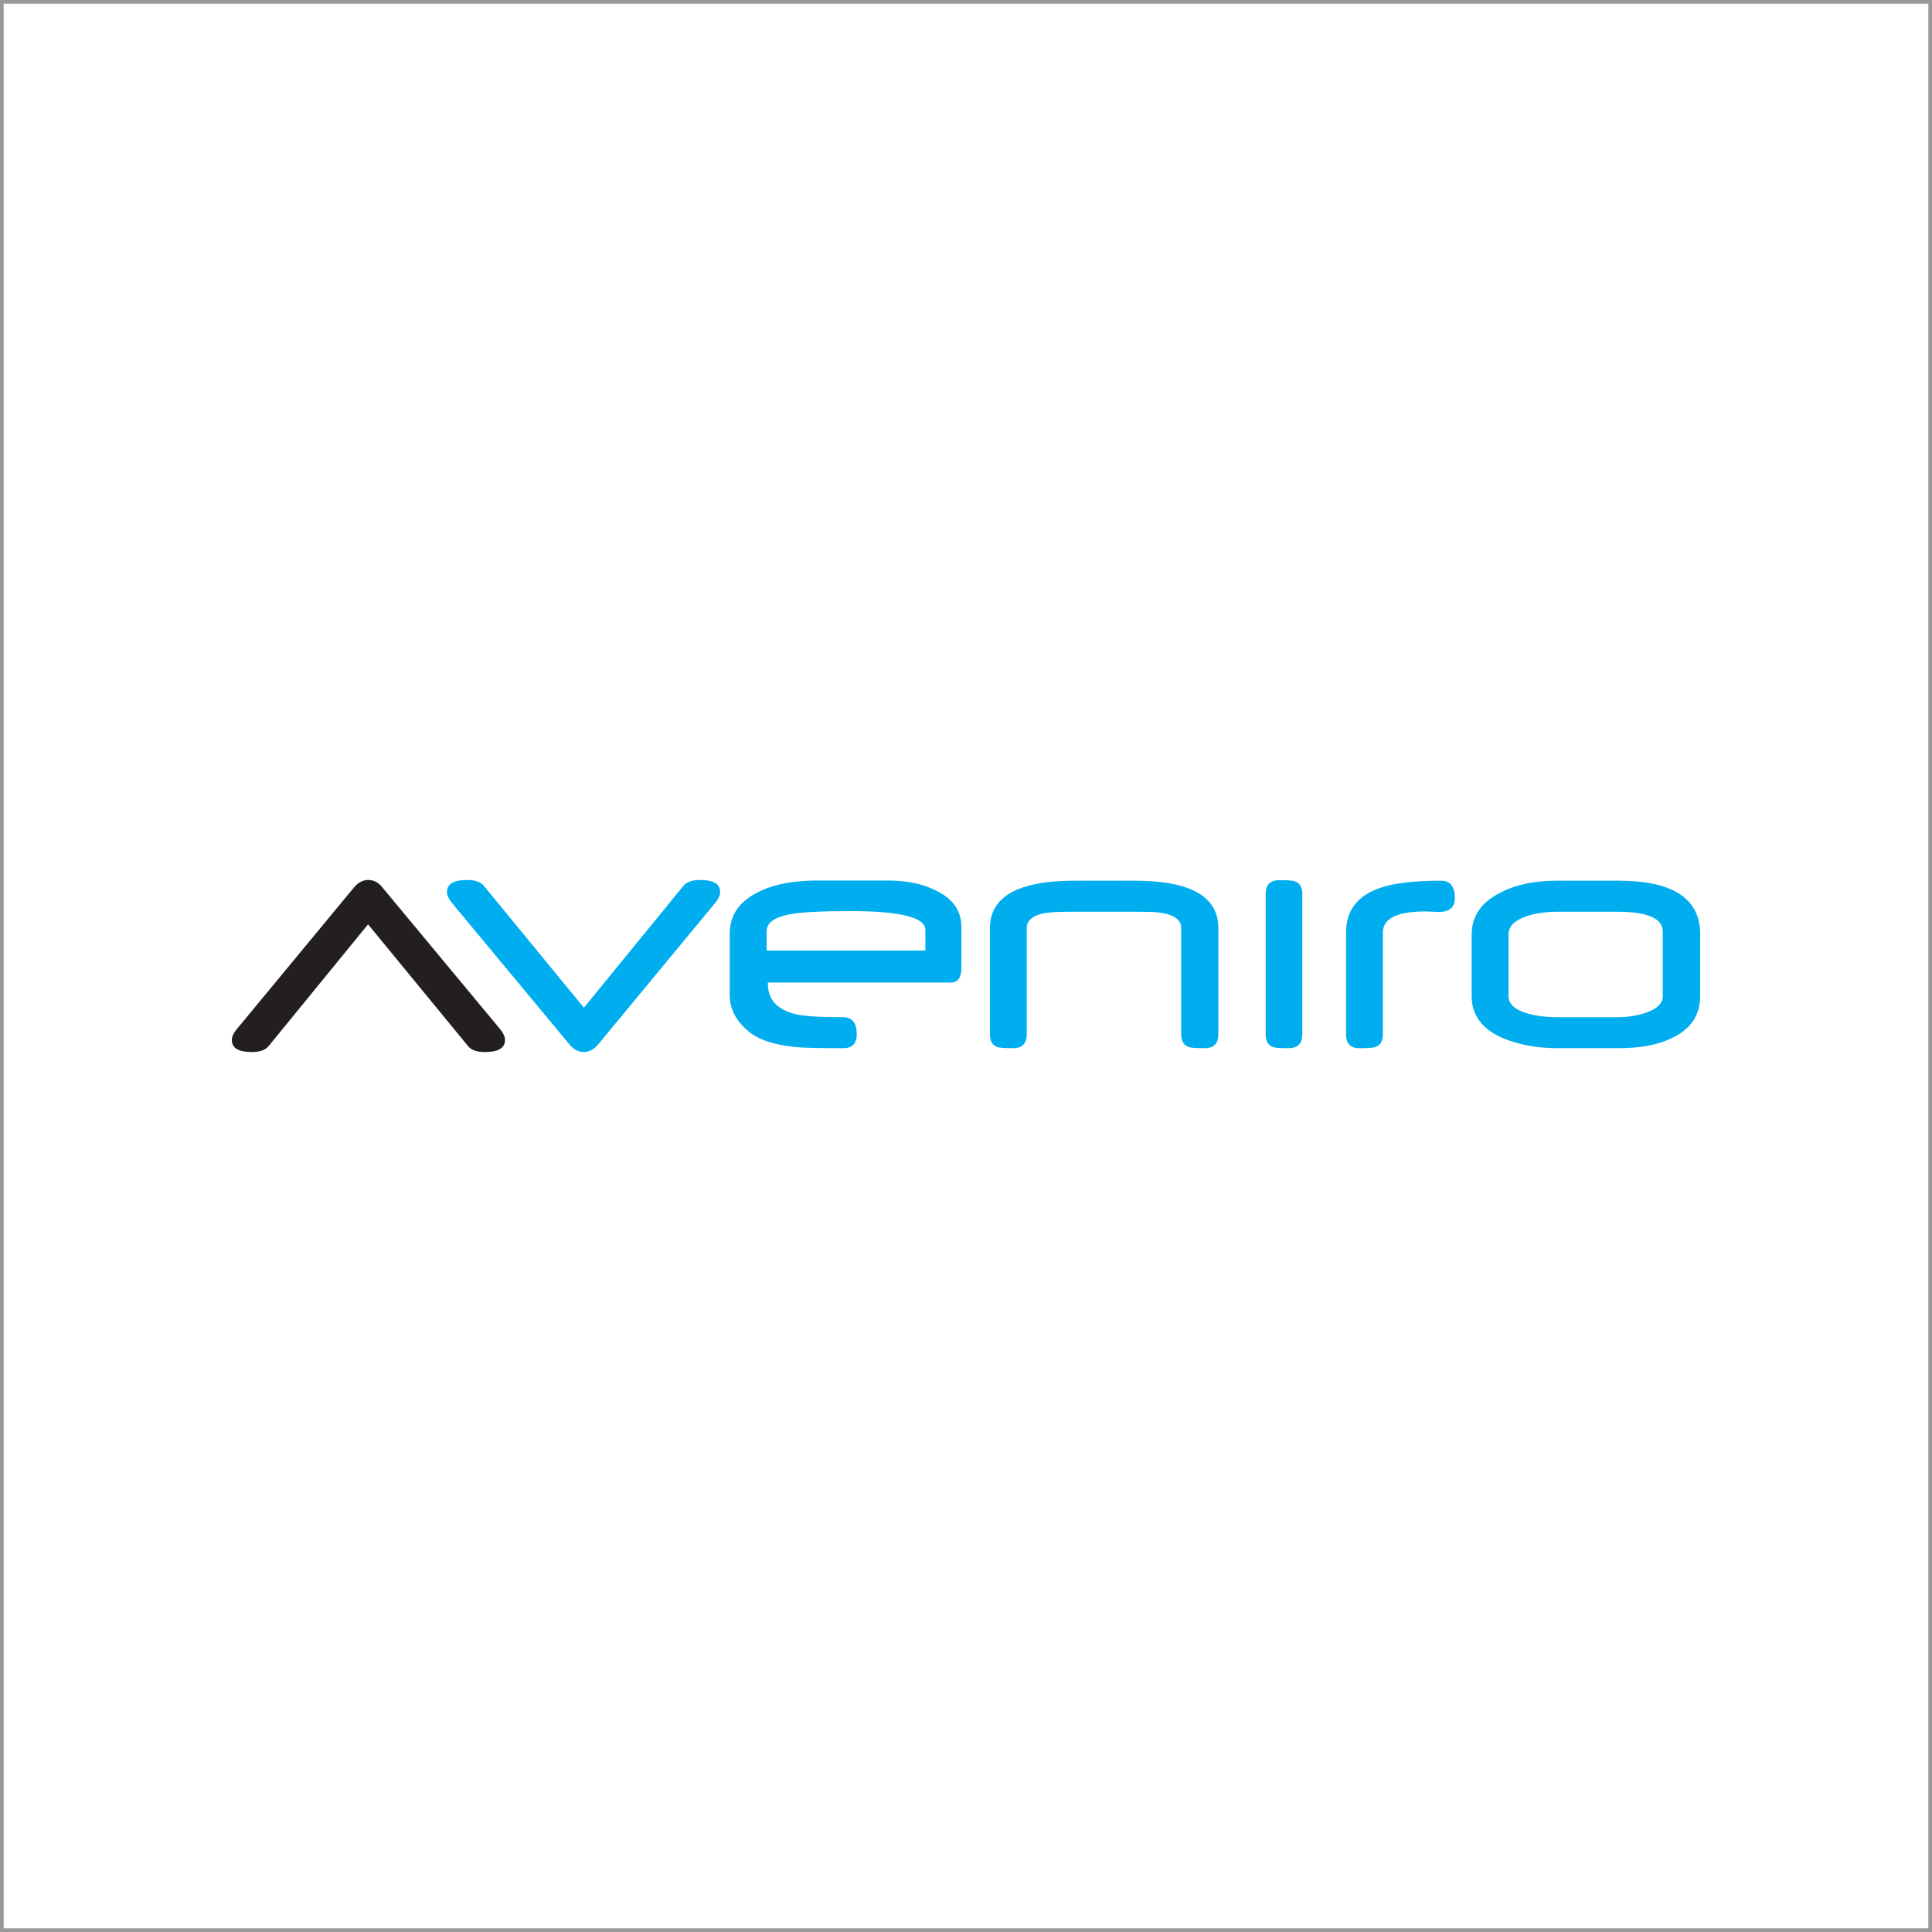 <?xml version="1.0" encoding="UTF-8"?>
<!-- Creator: CorelDRAW 2018 (64 bitů) -->
<svg xmlns="http://www.w3.org/2000/svg" xmlns:xlink="http://www.w3.org/1999/xlink" xml:space="preserve" width="300px" height="300px" version="1.0" style="shape-rendering:geometricPrecision; text-rendering:geometricPrecision; image-rendering:optimizeQuality; fill-rule:evenodd; clip-rule:evenodd" viewBox="0 0 300 300">
 <defs>
  <style type="text/css">
   <![CDATA[
    .fil1 {fill:#00AEEF}
    .fil2 {fill:#231F20}
    .fil0 {fill:#96989A}
   ]]>
  </style>
 </defs>
 <g id="Vrstva_x0020_1">
  <g>
   <path class="fil0" d="M0.567 299.433l298.866 0 0 -298.866 -298.866 0 0 298.866zm-0.567 0.567l300 0 0 -300 -300 0 0 300z"></path>
  </g>
  <g>
   <path class="fil1" d="M111.822 138.511c0,0.509 -0.257,1.074 -0.783,1.714l-18.221 22.025c-0.641,0.741 -1.365,1.109 -2.177,1.109 -0.814,0 -1.521,-0.352 -2.112,-1.054l-18.341 -22.08c-0.517,-0.64 -0.785,-1.205 -0.785,-1.714 0,-1.25 1.044,-1.87 3.118,-1.87 1.25,0 2.124,0.299 2.604,0.899l15.541 18.932 15.462 -18.932c0.491,-0.6 1.363,-0.899 2.605,-0.899 2.061,0 3.089,0.62 3.089,1.87z"></path>
   <path class="fil2" d="M36 161.489c0,-0.506 0.258,-1.074 0.789,-1.711l18.215 -22.024c0.64,-0.743 1.366,-1.113 2.179,-1.113 0.813,0 1.52,0.35 2.11,1.058l18.342 22.079c0.519,0.637 0.783,1.205 0.783,1.711 0,1.25 -1.047,1.87 -3.121,1.87 -1.246,0 -2.117,-0.296 -2.6,-0.898l-15.545 -18.93 -15.46 18.93c-0.492,0.602 -1.361,0.898 -2.603,0.898 -2.063,0 -3.089,-0.62 -3.089,-1.87z"></path>
   <path class="fil1" d="M145.192 138.216c-1.971,-0.992 -4.46,-1.49 -7.461,-1.49l-10.683 0c-3.678,0 -6.618,0.527 -8.851,1.575 -3.25,1.445 -4.881,3.663 -4.881,6.674l0 9.571c0,2.222 1.058,4.16 3.177,5.808 1.483,1.155 3.799,1.896 6.946,2.219 0.627,0.073 1.564,0.12 2.774,0.149 1.227,0.026 2.798,0.038 4.713,0.038 1.409,0 2.112,-0.714 2.112,-2.149 0,-1.766 -0.703,-2.657 -2.112,-2.657 -1.861,0 -3.4,-0.04 -4.6,-0.12 -1.203,-0.083 -2.121,-0.194 -2.749,-0.342 -2.899,-0.702 -4.339,-2.278 -4.339,-4.741l0 -0.184 28.445 0c1.066,0 1.603,-0.789 1.603,-2.362l0 -6.265c0,-2.549 -1.36,-4.455 -4.094,-5.724zm-1.499 9.387l-24.651 0 0 -2.982c0,-1.322 1.204,-2.203 3.61,-2.657 1.691,-0.324 4.829,-0.488 9.407,-0.488 7.758,0 11.634,0.971 11.634,2.928l0 3.199z"></path>
   <path class="fil1" d="M189.187 160.621c0,1.426 -0.71,2.139 -2.136,2.139 -1.415,0 -2.237,-0.066 -2.471,-0.186 -0.778,-0.268 -1.168,-0.925 -1.168,-1.953l0 -16.543c0,-1.179 -0.971,-1.945 -2.925,-2.307 -0.352,-0.071 -0.881,-0.131 -1.591,-0.156 -0.716,-0.029 -1.611,-0.037 -2.697,-0.037l-9.877 0c-0.989,0 -1.832,0.018 -2.508,0.054 -0.677,0.038 -1.214,0.094 -1.612,0.159 -1.842,0.36 -2.767,1.139 -2.767,2.305l0 16.525c0,1.426 -0.706,2.139 -2.112,2.139 -1.418,0 -2.241,-0.066 -2.473,-0.186 -0.756,-0.268 -1.138,-0.925 -1.138,-1.953l0 -16.463c0,-4.931 4.381,-7.402 13.126,-7.402l9.361 0c8.661,0 12.988,2.451 12.988,7.347l0 16.518z"></path>
   <path class="fil1" d="M202.223 160.621c0,1.426 -0.712,2.139 -2.137,2.139 -1.395,0 -2.212,-0.066 -2.442,-0.186 -0.742,-0.268 -1.111,-0.925 -1.111,-1.953l0 -21.83c0,-1.418 0.709,-2.119 2.135,-2.119 1.383,0 2.188,0.062 2.419,0.193 0.759,0.267 1.136,0.907 1.136,1.926l0 21.83z"></path>
   <path class="fil1" d="M225.911 139.467c0,1.435 -0.851,2.148 -2.546,2.148 -0.241,0 -0.575,-0.019 -1.02,-0.047 -0.442,-0.028 -0.783,-0.037 -1.019,-0.037 -4.396,0 -6.591,1.09 -6.591,3.276l0 15.814c0,1.043 -0.398,1.713 -1.195,1.98 -0.324,0.1 -1.154,0.159 -2.485,0.159 -1.364,0 -2.041,-0.724 -2.041,-2.167l0 -15.786c0,-3.398 1.742,-5.703 5.234,-6.915 2.136,-0.76 5.314,-1.137 9.526,-1.137 1.427,0 2.137,0.906 2.137,2.712z"></path>
   <path class="fil1" d="M251.31 136.756l-9.547 0c-3.41,0 -6.253,0.573 -8.547,1.729 -3.127,1.509 -4.698,3.712 -4.698,6.621l0 9.571c0,2.917 1.577,5.073 4.729,6.48 2.541,1.064 5.396,1.603 8.539,1.603l9.524 0c3.449,0 6.216,-0.53 8.291,-1.575 2.934,-1.371 4.399,-3.545 4.399,-6.508l0 -9.626c0,-5.53 -4.233,-8.295 -12.69,-8.295zm6.882 17.921c0,1.157 -0.927,2.028 -2.767,2.63 -1.332,0.433 -2.755,0.647 -4.257,0.647l-9.304 0c-1.768,0 -3.313,-0.196 -4.639,-0.575 -1.993,-0.573 -2.981,-1.482 -2.981,-2.702l0 -9.571c0,-1.288 0.973,-2.243 2.923,-2.88 1.384,-0.435 2.936,-0.648 4.668,-0.648l9.304 0c4.705,0 7.053,1.025 7.053,3.091l0 10.008z"></path>
  </g>
 </g>
</svg>
